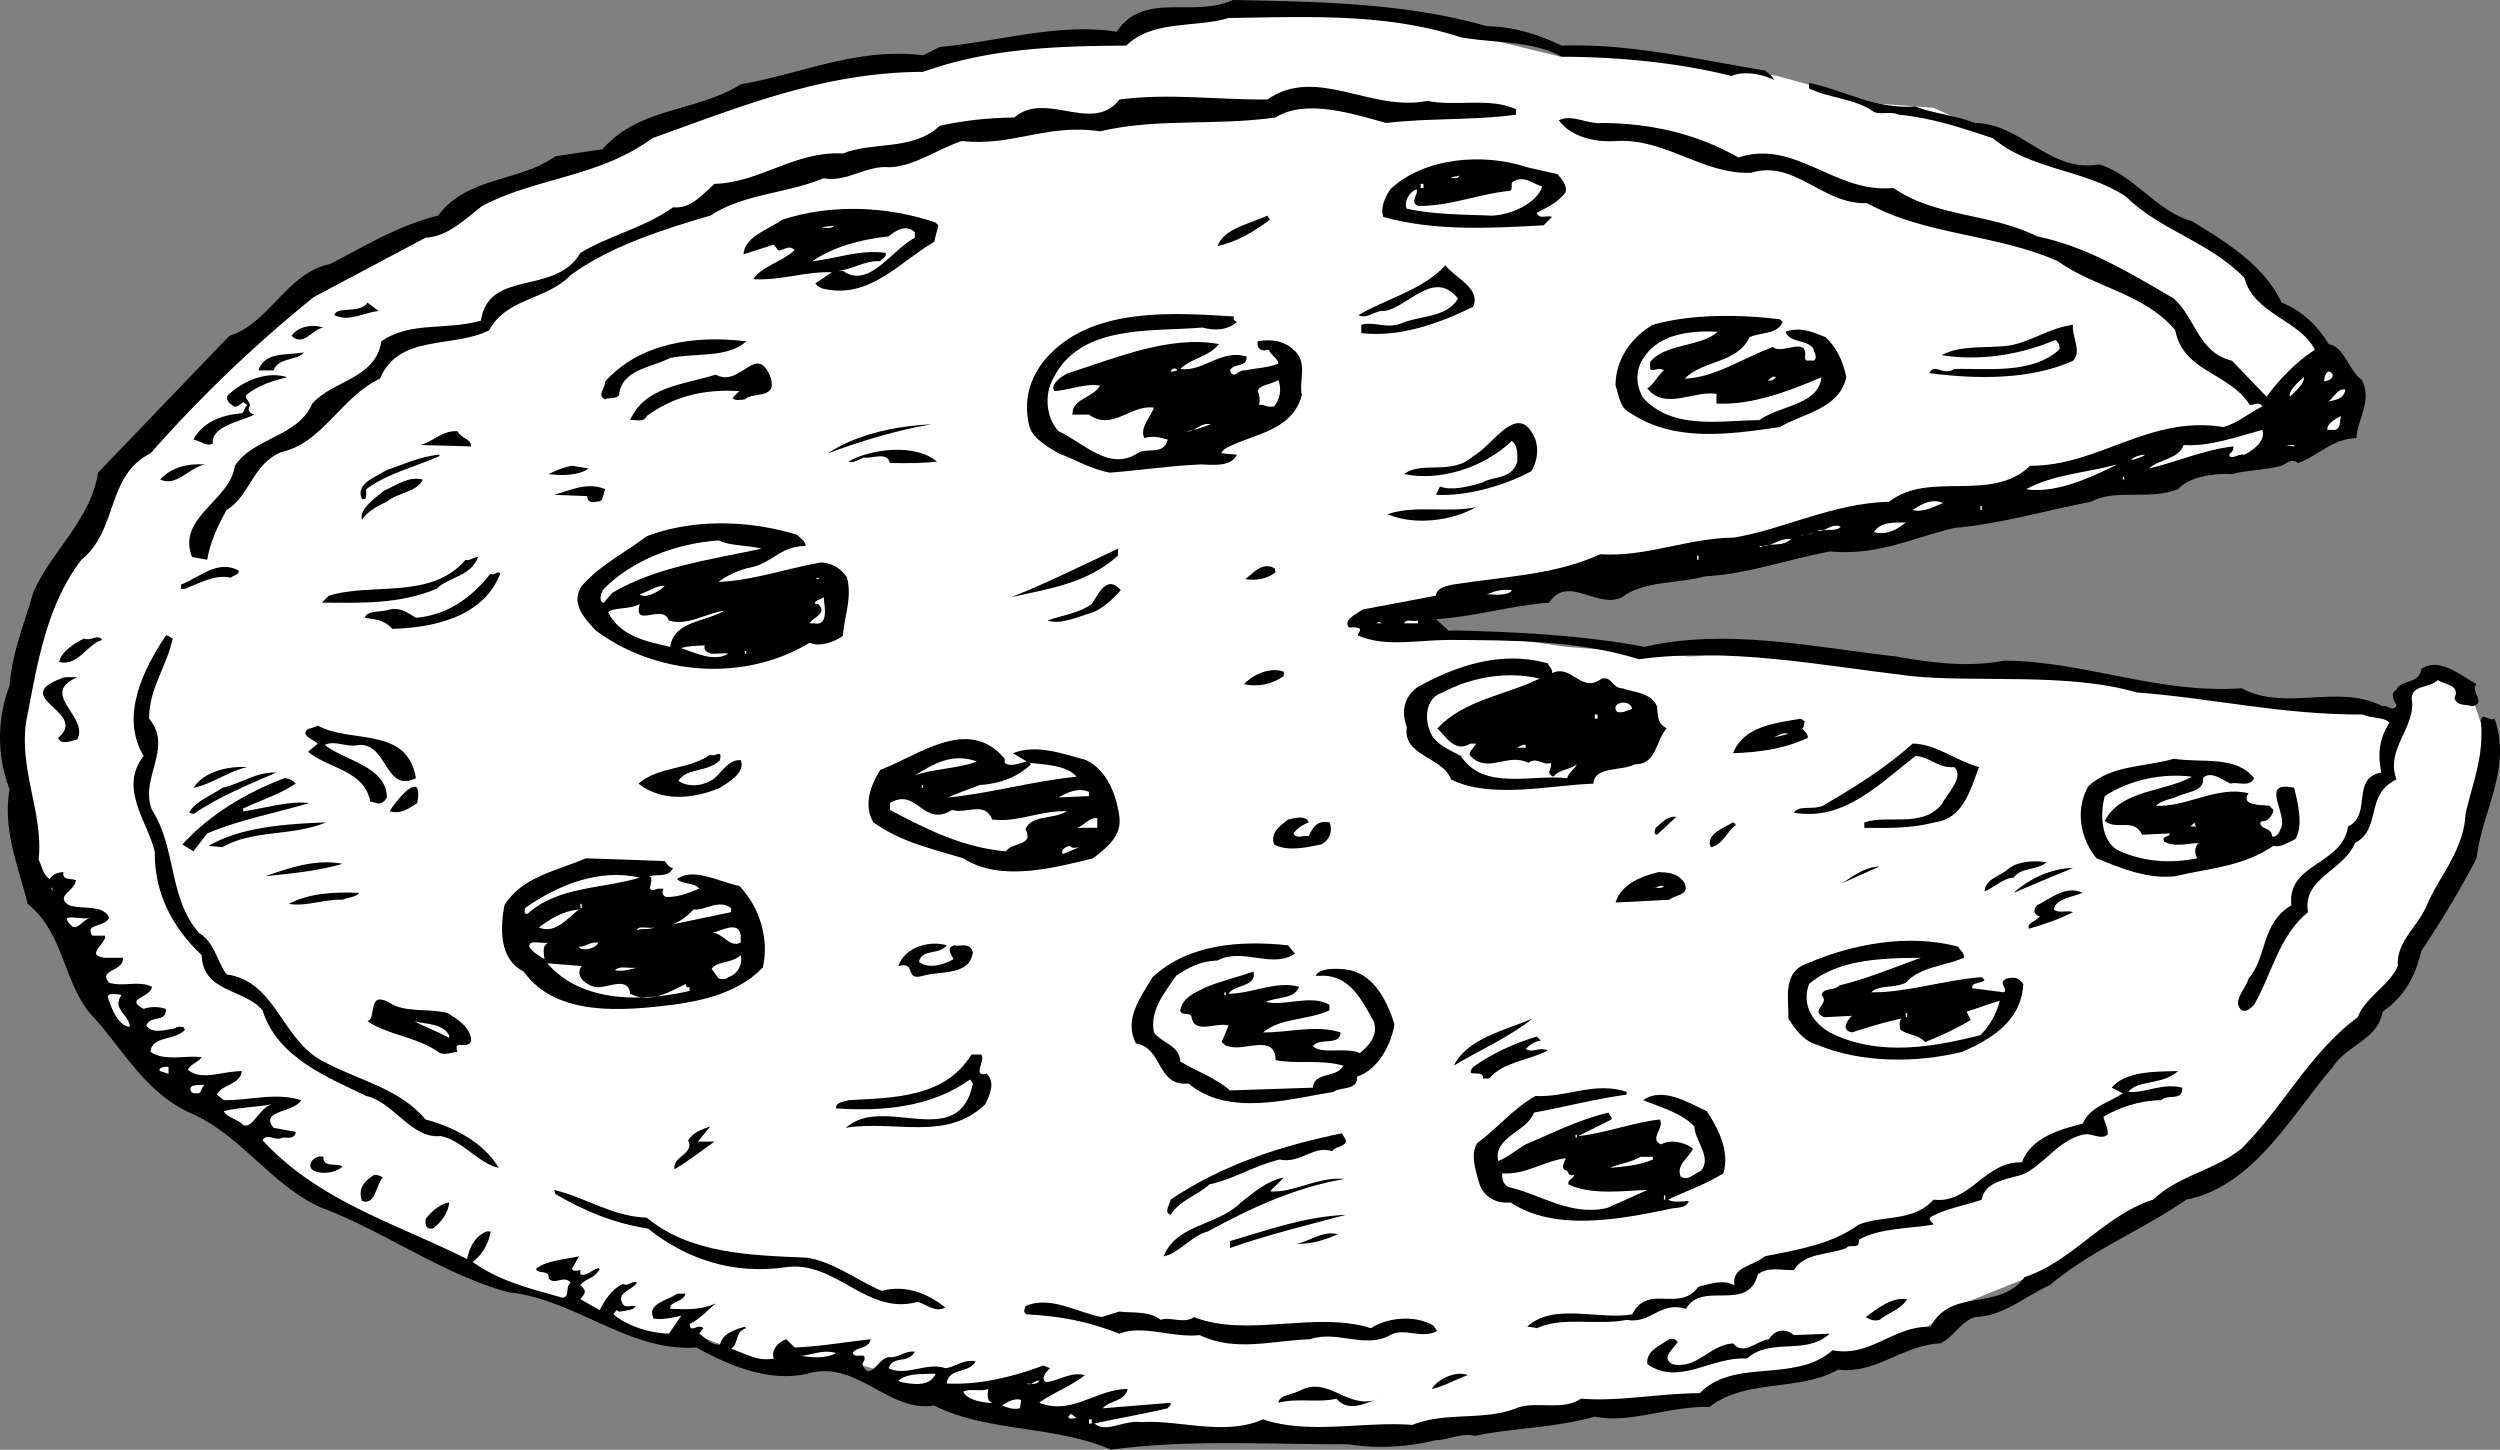 <svg xmlns="http://www.w3.org/2000/svg" width="180.888" height="104.898"><rect width="100%" height="100%" fill="#808080" stroke="none"/><path fill="#fff" d="m170.292 27.5-3.7-4.398-2-1.301s-5.991-5.676-9-7.301c-2.991-1.707-8.3-3.398-8.3-3.398L139.894 7.8l-4-.301-7.301-2-9.7-1.7-6 .302-12.3-3L89.893.8l-6.601.3-2 1.7s-6.691-.008-9 .3c-2.355.356-6.7 1.399-6.7 1.399S54.27 6.457 50.895 7.8c-3.293 1.325-7.602 3.7-7.602 3.7s-7.355 2.293-11.398 4.3c-3.957 1.993-10.293 4.993-14.301 8.7-3.992 3.625-8.656 7.957-9.7 10-.956 1.957-3.601 7-3.601 7s-4.023 5.957-3 13.602c.977 7.691 2.602 11 2.602 11l5 8.398 6 5.3 4.699 4.302 8.699 5 10.3 4.398 8.302 3 4 .3 4.398 1.7h6l19.3 5.3 10.302-.3 10.398.3 15.3-2 6.302-.3 3.699-2 4-.7 7.699-2 3.3-2.3 6.7-2.7 13.3-8 6.7-7.3 5.3-5.7 2.7-5.3s4.645-7.707 3.602-11.7c-.957-4.007-2.293-6.343-4.301-5-1.992 1.325-2.7 3-2.7 3l-11.601-1.3-15.7-2-15-1.398-8.3.398-9-.7-11.7-1.698 5.302-2.602 60.699-11.7 2.699-3.3"/><path d="M107.593 1.898c1.976.028 3.777.625 5.402 1.403 4.875-.176 9.973 1.023 14.7 1.8.273.223.472.325.699.7-.926-.477-2.325-.676-3.102-.301-3.922-.977-8.125-1.375-12.297-1.398-2.125-1.176-4.926-.977-7.3-1.403-5.426-1.773-11.126-1.472-16.801-1.398-2.325.722-5.524.125-7.399 2-5.226.023-10.027.222-14.703 1.898-7.223.028-13.223 2.528-19.598 4.801-3.824 2.824-8.324 2.824-12.3 4.898-1.325 1.028-2.524 2.227-4.102 2.301L22.694 21.5a96.622 96.622 0 0 0-11.8 11.3c-3.227 1.626-2.325 5.524-5 7.7-2.625 3.426-3.227 7.824-4 11.7-.524 3.527 1.273 6.726.898 10 .277.527.277 1.027.8 1.402.177-.278.477-.477 1-.5-.124.625.575.421.903.597-.125.824-1.527 1.125-.5 1.801.973.324 2.473-.074 2.899.898-.325.727-1.825.426-1.2 1.301h.899c.176.528-1.524 1.426 0 1.602h1.3c.075 1.023-1.824.824-1 1.8.977.325 2.176-.175 3.102.297-.125.829-2.027.829-.601 1.602.476-.176 1.074-.176 1.601 0 .074 1.023-1.125.426-1.402 1.2.375.624 1.375.323 2.101.198.075-.171.375-.074.598-.097-.023.125.102.199.102.199-.727.824-2.426.426-2.5 1.602.976.722 2.675.222 3.699.398-.324.426-.723.426-1 .898.976.829 2.375.125 3.902.102-.125 1.023-1.426.926-1.8 1.7l.5.402c1.874.023 3.773-.579 5.597 0-.523.921-3.023.722-2 2l1.602.296c-.024.528-.625.426-.899.403-.625.324-1.125-.375-1.5.199 4.074 4.426 9.672 6.023 14.797 8.602.176-.778.477-1.579 1.402-2h.301c-.125.921-.726 1.824-1.3 2.199 1.972 1.426 4.175 1.926 6.5 2.597.574-.074.175-.773.597-1.097-.523-.574-1.125.222-1.598-.301.075-.676-.824-.273-.902-.7.676-.573 2.078-.675 3.102-.902l-.5.903c.074.222.375.125.601.097v.301c.473.227 1.074-.574 1.399-.398-.325.722-1.125.722-1.399 1.199.473.426.375.523 0 1l1.399.8c.273-.573.875-1.573 1.699-1.902.375.227.574-.273 1-.097-.324.523-1.426.722-1.098 1.398.172.528.574.227 1 .301-.125.324-.828.324-1.101.398-.125.028-.227-.074-.301-.097l-.2.3c.977.825 2.477 1.325 4 1.399.274-.375.676-.977.899-1.3-.523.124-1.422.323-2 .198-.523-1.074.977-1.273 1.703-1.796h.598c-.125.625-1.125.523-1.098 1.097 1.074.028 2.172.125 3.297-.398-.625.523-1.125 1.125-1.898 1.5.074.722.574-.074 1 .3l-.301.399c.476.324.875.824 1.5.8.176-.777.976-1.073 1.8-1.3l.102.102c-.828.222-.527 1.125-1.101 1.5.976.324 1.875.921 3.101.699-.226-.574.274-1.176.899-1.403l.601.602c1.774-.074 3.574-.375 5.5-.602-.125.727-1.027.528-1.3 1 .175.329.472.125.8.204.172.222-.027.421-.101.597.574 1.426 1.175-.574 2-.5.675.028 1.074-.472 1.8-.398-.527.926-1.527.222-1.902 1.199 1.277.625 2.777-.477 4.102 0 .675-.074 1.375-.676 2.199-.5-.524.926-1.926.426-2.098 1.602 2.375.125 4.774-.477 7-1.301.074.023.274.125.5.199-.328.227-.726.824-.3 1 .874-.074 1.773-.773 2.8-.5-1.027.824-2.426 1.324-3.3 2 2.374.926 4.074-.977 6.398-1-.223.926-1.324.824-1.801 1.398l4.902-.398c.075.227-.226.324-.199.398-1.828.426-3.625.727-5.3 1.102.874.727 2.074-.273 3.398-.102 2.777-.171 5.976 1.028 8.8-.199 3.274 1.125 7.376.125 10.801.403 2.375-.977 5.176-.278 7.5-1.204 1.375-.574 3.375.227 4.7-.699 2.773.227 5.574-.375 8.601-.398 2.473-2.574 6.875-.676 9.598-3.102 2.777.528 4.375-1.773 7.101-1.699 1.473-2.875 4.973-1.074 6.801-3.602 3.375-1.074 5.774-4.472 9.297-5.597 1.875-1.778 4.375-2.074 6.402-3.7 3.075-3.078 4.875-6.874 8.399-9.5.574-1.476 2.277-2.277 2.902-3.703-.125-1.773 1.473-2.875 2.098-4.398.875-2.074 2.676-3.977 2.8-6.602.477-2.171 1.376-4.171 1.102-6.796.172-.579.574.125 1-.102 1.274 3.625-.926 6.727-1.3 10.102a70.664 70.664 0 0 1-4 6.699c-.426 1.824-1.227 3.324-2.801 4.398-.325 2.028-2.625 2.426-3.602 4-3.023 3.528-5.723 8.625-10.598 9.602-3.226 2.222-6.824 3.625-9.902 6.199-1.824.824-3.324 2.227-5.398 2.3-1.024.325-1.625 1.524-2.5 1.9-2.727.124-4.625 2.226-7.399 1.902-2.926 1.625-6.625.625-9.3 2.699-2.926-.074-5.727 1.222-8.301.699-2.926.824-6.024.824-8.7 1.398-.824-.273-2.027.329-2.8.301-2.024.528-4.426.625-6.301.301-5.723.023-11.723-.375-17.2.398-4.023-1.773-9.023-1.273-12.8-3.199-3.324.528-5.625-3.375-9.2-2.3-2.726.624-5.624-.575-8-1.899-4.925.324-8.726-3.477-13.601-4-4.723-1.273-8.922-4.375-13.5-6.102-3.625-1.574-5.922-5.375-9.598-6.898-3.324-1.574-4.824-4.676-7.199-7.2-1.926-2.374-1.926-5.874-4.5-7.902-.625-2.671-1.828-5.273-1.3-8.296-.926-2.375-.926-5.079 0-7.5.175-2.375 1.074-4.477 1.699-6.704 1.273-2.972 4.175-5.273 4.699-8.699l9.5-9.898c2.875-.875 4.176-4.574 7.3-5.2 2.477-1.277 4.876-2.777 7.801-3.5 2.176-2.874 5.774-2.374 8.5-4.3l3.399-.5c2.676-3.074 6.777-2.676 10-4.7C58.069 5.325 61.968 3.427 66.792 4l1.203-.602c4.172-.375 8.672-1.773 12.797-1.097C82.769-.676 86.37 1.324 89.194 0c6.375.125 12.575.227 18.399 1.898"/><path d="M138.593 7.7c1.277.527 2.875.624 4.3 1.198 3.376.028 5.376 3.625 9 3 2.477.727 4.176 3.426 6.7 4.102 2.476 1.523 5.176 3.125 6.5 5.898 1.375.528 2.574 1.625 3.402 3 1.172.227 1.375 1.829 2.399 2.602.773 1.523-.325 2.824-.399 4.2-1.726.027-2.828 1.323-4.203 1.8-.523-.375-.824.023-1.2.2-1.222.323-2.624.323-3.597.6-1.426-.073-3.125.223-3.902 1.098-2.125.829-4.426-.074-6.301.903-3.223.625-6.625 1.625-9.898 1.898-3.024.727-5.524 2.028-9 1.7-3.227.624-5.926 1.624-9 1.8-1.926.528-4.524.324-6 1.5-1.825.926-3.926-1.676-5.301.403-2.824.222-5.426 1.023-8.2 1.199l.899.8c4.977.126 9.477.325 14.203 1.2 5.973-1.375 12.172.023 18.2.699 2.374.426 5.175.824 7.8.3 5.774.024 11.172 2.427 17.2 2 3.175 1.723 6.972-.374 10.199 1.302.375-.176.675.523 1-.102-.125-.273-.524-.773 0-1.102.375-.773 1.675-.375 1.8-1.5 1.274-.875 2.774.426 4 1.102-.527.523.774 1.324-.3 1.602-.524-.176-1.125.023-1.301-.602.476-.977-.824-.977-1.2-1.3-.624.624-1.824.323-1.898 1.3.375 2.125-1.926 3.625-1.101 5.898-2.325 1.125-1.024 3.528-3 4.602-.825 2.023-3.825 2.523-3.399 5-2.125 1.727-2.625 4.523-3.902 6.7-.324.323-.524.527-.899.402-.726-.676.274-1.477.5-2.301 1.375-1.574.875-3.977 3.098-5.301-.324-3.074 3.676-2.875 4.102-5.7 1.773-.874.175-3.476 2.398-3.902-.223-1.171-.223-2.375.602-3.597-.426-.477-1.325-.278-1.899-.602-5.926.028-10.828-1.176-16.402-1.597-5.024-1.477-11.723-.676-16.5-1.204-6.426-.773-13.024-2.074-19.5-1.199-4.426-1.375-9.223-1.375-13.801-1.398-2.324.023-4.523.523-6.5-.301-.125-.176.176-.273.102-.5-.227-.176-.625-.074-.801-.102-.426-.574.574-.972 1-1.296l5.3-1c.075-.579.676-.676 1.2-.801 3.574-.574 7.375-.676 10.699-2.2 3.375.223 6.277-1.175 9.703-1.203 3.774-.671 7.074-2.472 11.2-2.597 2.874-2.278 7.374.125 10.199-2.602 4.976.028 8.574-3.676 14-2.8.976-.274 1.773-.973 2.8-1.5-.226-.376-.625-.075-.902-.098-1.523-2.375-4.824-2.375-5.398-5.403-2.227-2.671-5.825-3.074-8.5-5-4.426-1.972-9.625-1.875-13.801-4.199-3.223.125-5.223-3.176-8.399-2.199-3.527.125-6.125-2.477-9.699-2.3-1.527.124-3.328-.274-4.203-1.5.977-.473 2.078.323 3.203.198 3.574.028 6.875.829 9.797 2.5 4.078-1.375 6.977 2.625 11.203 2.204 3.074 2.125 7.074 1.824 10.399 3.5 3.574.722 6.675 2.625 9.898 4.5 1.578 1.421 1.777 3.921 4.203 4.5l2.5 2.597c.875-1.176 2.074-2.472 3.5-3.398-1.125-2.176-4.426-2.574-5.101-5.2-2.625-2.675-6.024-3.374-8.602-5.902-3.023-1.972-6.824-1.875-9.598-4.199-2.324-.773-4.425-1.477-6.8-1.7-.625-.277-1.227.024-1.801-.198-1.324-.977-3.223-.977-4.7-1.704V6c2.575.523 4.774 1.926 7.7 1.7m-35.301-.4c1.977.427 4.477-.277 6.402.598v.403c-3.226.426-6.226.222-9.402.597-2.422-.671-5.824-1.773-8-.398-4.422.625-8.523.023-12.7 1-3.925-.574-6.323 1.125-10 .7-1.823.624-3.425 1.823-5.198 1.902-1.727-.176-3.125 1.125-4.801.796-2.723 1.125-5.824 1.125-8.2 2.704-3.523 1.023-7.226 2.222-10.101 4.296-1.723 1.829-4.625 1.625-5.898 4-2.625 1.329-6.524.227-7.899 3.5-2.828 1.329-4.125 4.625-7.101 5.301-2.125.824-2.325 3.227-4 4.2-.625 1.124-1.227 2.425-1.399 3.601l-1.101-.2c-1.125-2.874 2.773-4.073 3.101-6.6 1.375-2.075 4.574-2.075 5.598-4.5 1.476-1.677 4.574-1.774 5-4.5 2.074-1.473 4.676-.774 7.199-1.5.578-3.774 5.375-1.774 7.203-4.9 2.074-1.277 4.574-1.777 6.7-3.3 1.273.125 2.074-.875 3-1.7 3.273-.073 5.773-2.374 9.3-2.198 2.172-.875 5.074-.176 7-2 1.672-.375 3.473-.579 5.399-.602 2.273-1.977 5.675 1.227 7.601-1.3 3.574-.473 7.074.027 10.7 0 3.574-2.473 7.472.925 11.597.1"/><path d="M112.694 12.602c.375.421.676.824.598 1.296-.625.829-1.422 1.125-2.098 1.5.176.528.774.125 1.098.301l-.598.602c-3.925.222-7.925.426-11.601-.602-.223-.574.074-1.375.5-2 2.375-2.273 6.676-2.676 9.902-1.597l2.2.5"/><path fill="#fff" d="M105.593 12.7c-.125.323-.426.124-.598.198.074-.171.375-.074.598-.199m6 .801c-.426 1.227-2.223 2.023-3.598 2.102-2.125-.079-4.328-.079-6.203-.5-.223-.375.078-1.176.703-1.403.172.324-.527.926.098 1.2 2.375.027 4.375-.876 6.699-1.098.277-.375-.223-.574.5-.801.676-.176 1.176.324 1.8.5m-8.8.102h.203V13.3h-.203v.3"/><path d="m67.894 16.3-.301 1.2c-2.426 1.426-4.426 3.824-7.399 3.5-.425-.074-.925-.074-1.199-.5l1.2-.8c-1.926-.075-3.727.624-5.7.5.672-.973 1.973-1.177 3-2.098-.426-.477-.926.125-1.203 0l-.297-.403-2.203.7c.078-1.274 1.777-1.774 2.8-2.5 3.575-1.172 7.677-.973 11.102.203l.2.199m24-.403c-1.125.829-2.426 1.625-3.801 1.903.476-1.278 2.277-1.574 3.601-2.2l.2.297"/><path fill="#fff" d="M60.394 16.3c-.325.325-.625.126-.899.2.172-.176.574-.074.899-.2m5.8.5v.4c-1.726.925-3.324 3.726-5.199 2.402h-.402c1.074-.079 1.976-.778 3.101-.704.075-.171.473-.273.399-.597-1.824-.278-3.625.426-5.301.597 1.375-.972 3.375-1.574 5.5-1.796.578-.477 1.277-.875 1.902-.301"/><path d="M106.593 22.2c-2.524 1.226-5.324 2.226-8.098 1.902V23.5c.973-.273 1.774.324 2.899-.102 1.273-.574 3.273-.375 4.101-1.796-1.726-2.176-3.625.625-5.3.898-.727-.074-1.227.625-1.903.3 1.977-1.175 4.578-1.777 6.3-3.6.677.925 2.575 1.624 2 3m-79.198.3c-1.125.125-2.125.824-3.2.3.176-.675 1.875-.073 2.399-.902l.8.602m61.899.398c-.125.227.078.329.203.403-.726.625-1.625.625-2.5.398-3.726.324-8.828-.273-10.8 3.7-.626 1.124-.528 2.828.398 3.8 1.777.824 3.676 2.926 5.699 1.602.676-.477 1.875.222 2.203-1-.625-.176-1.125-.278-1.703-.102-.324-.773.375-1.375.703-2.199-1.625-.273-3.027 1.727-4.703.5h-1.2c-.023-1.176 1.477-1.176 2-2.102-1.124-.171-2.222.329-3.3.403-.324-.477.477-1.074 1-1.301 3.375-1.074 7.375-2.773 10.902-2.102-.726.926-2.027 1.028-2.8 1.801 1.675.227 2.976-1.472 4.8-.898.075.824-.925.426-1.199 1 .274.722.574-.074 1.098 0 .777-.176 1.676-.176 2.402-.5-.027-.375-.527-.574-.703-1-.422.125-.723.023-.797-.301v-.3c.875-.177 1.875-.075 2.598.6 1.074.927.375 2.126.601 3.302-.726 2.722-3.824 2.824-5.601 3.898-.125.125-.223.227-.2.3l1.102.098c-.426.926-1.828.727-2.601.704-2.524.125-4.325.421-6.602.597-1.422-.273-2.523-.972-3.7-1.398-.823-.477-1.823-1.074-2.097-1.903-.527-1.972.074-3.875 1.5-5.296 3.274-3.375 8.973-2.977 13.297-2.704m39.703.402c-.426.927-1.625.723-2.402 1.098-.926 1.926-3.324 1.625-4.7 3 2.176-.074 4.176-1.472 6.399-2.296.578.625 2.578-.875 2.3.796.075.329.278.125.602.204.375-.176.075-.579 0-.903-.527-.676-1.726-.375-2-1.199 1.075-.375 1.973.023 2.899.398.875.829 1.277 1.829 1.5 2.903-.524 2.324-3.223 2.625-4.801 3.597-3.625.528-7.625 1.125-10.797-1-.828-.375-.828-1.273-1.101-2-.024-1.773 1.074-3.472 2.699-4.398 2.676-.773 6.176-.773 9.199-.398l.203.199M23.394 23.7c-.825.124-1.426 1.425-2.301.6.476-.675 1.476-.874 2.3-.6m126.602-.2c-.125.824.672 1.926 0 2.602-3.125 1.421-7.125 1.324-10.402.898.375-.773.976.227 1.8-.3 2.274-.075 5.575.425 7.602-1.4.074-.175-.027-.573-.3-.698-2.626 1.125-5.626 1.523-8.2 1.097 1.375-.773 3.274-.472 4.899-.699 1.574-.273 2.875-1.273 4.601-1.5"/><path fill="#fff" d="M124.292 24c-1.223 1.125-3.824.824-4.898 2.2v.5c.175.226.675-.177 1 .1-.524.427-.727 1.024-1.2 1.302 1.274 1.625 3.375.125 5 .398v.7c2.575.124 5.176-.876 7.598-1.9-.223 2.024-3.023 2.024-4.5 3.098-2.922.028-6.223.727-8.398-1.597-.524-.875-.625-2.074.101-3 1.172-1.778 3.672-1.875 5.297-1.801"/><path d="M53.995 24.7c-1.328 1.226-3.726.823-5.5 1.198-1.426.727-3.527.829-3.703 2.704-.324.324-.824.125-1 .296-.625-.273-.023-.773 0-1.296 2.477-2.778 6.477-3.375 10.203-2.903m-32 .801c-.527.625-1.828.324-2.203 1.3h-1.098c.473-1.374 1.973-1.073 3.301-1.3m33.797 1.898c.375 1.528-1.324.926-1.898 1.5-.325.028-.727.125-.899-.097l.5-.5c-2.625-.176-4.828.426-6.703 1.8-.223.524-.824.223-1.2.297 1.075-2.472 3.977-2.574 6.2-3.296 1.777 1.023 2.977-2.477 4 .296"/><path fill="#fff" d="m85.194 26.8-.402.098c-.223.028.176-.472.402-.097m83.598.301c-.023.421-.422.421-.598.5-.125-.079.176-1.176.598-.5"/><path d="M20.792 27.3c-1.023.223-2.223.626-3 1.302-.023.324.477.625.203.898-.027.324.172.426.399.5-1.024.523-3.125.824-3 2.102-.524.222-.825-.176-1.399-.301.672-1.278 2.074-1.778 3.5-1.903.172-.074.172-.375.399-.597l-.301-.2c-.223.126-.524.524-.801.2-.324-.176-.523-.574-.2-.801 1.075-.977 2.778-1.676 4.2-1.2"/><path fill="#fff" d="M128.495 27.3c-.125.126-.328.325-.601.2.175.023.273-.375.601-.2m37.199 1.4c-.125-.376.473-.973 1-1.4.075.427-.625 1.024-1 1.4m-73.199-1.2a1.933 1.933 0 0 1-.3 1.898c-.528.125-.727-.171-1.102-.097.074-.278.074-.676-.098-1 .172-.477.973-.477 1.5-.801m77.199.7c-.125.823-1.027.726-1.3.902.375-.176.773-1.079 1.3-.903m-.3 1.903c-.125.421-.024.824-.399 1h-.601c-.024-.477.574-.778 1-1"/><path d="M67.394 30.7c-2.524.425-5.125 1.226-7.5 2.1 2.074-1.374 4.875-1.976 7.5-2.1m43.699 1.1c.277.825.074 1.723-.301 2.302-2.125 1.125-4.824 1.824-6.898 1.699l.3-.602c.774.324 2.075.028 3.098-.3.777-.473 2.078-.172 2.5-1.5-.023-.473.078-1.075-.398-1.5-2.125 2.027-5.325 2.925-7.801 2.402 1.277-.977 3.476.125 5-1.301 1.375-.676 3.277-4.176 4.5-1.2"/><path fill="#fff" d="M87.593 30.7c-.625.226-1.125.425-1.7.5.477.124.977-.677 1.7-.5m76.101.402c.274.824-.726 1.523-1.3 1.796-.524-.074-.727.329-1.102.102-.023-.273.375-.273.3-.7-2.023.223-4.124 1.126-6.097 1.598.672-.671 2.172-.671 2.5-1.699 1.875.125 3.774-.574 5.7-1.097"/><path d="m34.093 32.3-3.7-.1c.876-.177 1.575-1.075 2.7-1 .277.527.976.527 1 1.1"/><path fill="#fff" d="m165.995 32.3-.601-.1h.601zm0 0"/><path d="M67.792 33.398c-1.023.125-2.223.125-3.398.102-.227-.875-1.325-.273-1.899-.398-.426.222-.828.421-1.101.296 1.476-.875 4.773-1.375 6.398 0"/><path fill="#fff" d="M155.194 32.898c-.027.125-.726.329-1 .403.176-.278.676-.375 1-.403"/><path d="M31.792 33c-1.824.824-3.723 1.227-5.297 2.398-.027.329.074.625-.101.704h-.2c-.527-1.079.973-1.579 1.801-2.102 1.172-.375 2.375-.977 3.797-1.102V33m-17 .602c-1.223.324-2.023 1.625-3.2 1.097.778-.875 1.977-1.176 3.2-1.097"/><path fill="#fff" d="M153.194 33.602c-2.027 1.023-4.527 2.125-6.601 1.796 1.976-1.074 4.277-1.171 6.601-1.796"/><path d="M42.593 33.898c-.723.528-2.024.528-2.899.403.375-.176.973-.477 1.7-.602l1.199.2m-12 .801c-.426.925-1.824.925-2.598 1.6-.726.325-1.426.723-1.8 1.302-.227-.778.972-1.579 1.597-2.102.875-.375 1.777-1.074 2.8-.8"/><path fill="#fff" d="M153.593 34.7h.101v-.2h-.101v.2"/><path d="M43.792 35.398c-.223.426-.023.926-.7.903-.323.125-.624-.074-.597-.403l-2.402-.097c1.074-.278 2.375-.977 3.699-.403"/><path fill="#fff" d="M140.593 36.398c-.625.227-1.426.727-2.2.5.575-.375 1.376-.875 2.2-.5"/><path d="M106.792 36.7c-1.824 1.027-4.523 1.323-6.398.5 2.074-.677 4.273-.075 6.398-.5"/><path fill="#fff" d="M143.292 36.898h.102v-.296h-.102v.296"/><path d="M57.694 38.7c.274.323.575.425.598.8-1.922.023-2.422 1.324-4.2 1.602-.823.222-1.624.625-2.097 1 2.375-.079 4.973-.977 7.399-1.403a2.316 2.316 0 0 1 1.898 1.102c.375 1.523-.223 2.824-.297 4.199-.726.523-1.828.824-2.402.5-4.824 2.926-11.223 2.324-15.5-.898-.824-.875-1.824-1.977-1-3.204 1.277-1.472 3.074-2.375 4.699-3.597 3.375-1.278 7.375-1.176 10.902-.102"/><path fill="#fff" d="M137.894 37.8c-.727.626-1.524.927-2.301.7.476-.773 1.476-.676 2.3-.7m-4.699.302c-.324.421-1.226.125-1.699.296.574.125.973-.574 1.7-.296m-2.001.398c-.226.324-.726.023-.902.3.078-.277.578.024.902-.3m-1.601.5c-.625.625-1.625.227-2.2.602l-.101-.102c.875.125 1.375-.574 2.3-.5m-74.499.7c-3.824.823-7.625 1.323-10.801 3.198l-.598.704c-.324.023-.324-.579 0-1 2.075-2.079 5.176-3.278 8.301-3.5.875.421 2.074.324 3.098.597"/><path d="M80.894 40.2c-2.227 2.027-5.125 2.425-7.7 3 2.473-.973 5.075-2.274 7.7-3.5v.5m-46.301.1c-.524 1.427-2.125 1.427-3 2.302-2.723 1.125-5.426 1.023-8.301 1l.5-.5c3.176-.977 7.375.324 9.902-2.602.274.125.473-.176.899-.2"/><path fill="#fff" d="M122.792 40.5h.102v-.3h-.102v.3"/><path d="M17.292 41.3c-.023.325-.422.325-.598.5-1.125-.277-2.324.427-3.3.802h-.301V42.3c1.277-.477 2.676-1.875 4.199-1m75 .098c-.625.528-1.523.625-2.2.5.575-.375 1.177-1.273 2.102-.796.075.023.075.222.098.296m-56.098.102c-1.226 3.227-5.027 3.926-7.8 4-.625-.676-1.227-.676-2-.8.175-.575 1.175-.376 1.8-.598.774-.176 1.274.222 1.899.597 2.176-.176 3.976-1.375 5.402-3.199.274.227.473-.273.7 0"/><path fill="#fff" d="m58.995 41.898.2-.097.097.097zm-10.902.5c-.524.528-1.524.926-1.801.602.578-.176 1.277-.676 1.8-.602"/><path d="M81.093 42.7c-.524.624-1.324 1.323-2 1.6-1.125.325-2.324.927-3.301.598.977-.375 2.176-.472 3.203-1.199.473-.676 1.074-2.176 2.098-1"/><path fill="#fff" d="M109.394 42.7c-.227.425-1.227.323-1.801.3.676-.273 1.074-.375 1.8-.3m-49.8.5c.074.726.375 2.124-.7 1.902h-.3c.074-.375 1.375-.676.601-1.403h-.199c-.125-.273.375-.273.598-.5m-11.199 1.699c1.375.426 2.773-.574 4-.699-1.426.824-3.625.727-3.899 2.602-1.726-.375-3.625-.778-4.5-2.5.375-.375 1.574-.176 2.297-.602-.523 1.824 1.676-.074 2.102 1.2m54.199.203h-1c.176-.375.574-.079 1-.204v.204m-3 0 .199-.102.203.102zm0 0"/><path d="M12.495 46.2c-.426 2.027-1.726 3.624-1.703 5.8 1.777 2.125-.723 4.324.203 6.602 1.774 2.722 1.172 6.324 3.399 8.898 1.175.727 1.273 2.023 2 3 3.675.523 3.976 4.926 7.199 6.398 2.476 1.329 5.277 1.829 7.199 4.102 1.977.523 4.176 1.625 5.3 3.5-1.425-.273-2.624-1.977-4.198-2.3-2.125.226-3.426-2.473-5.399-2.9-2.828-1.374-6.426-2.777-7.5-6.198-1.328-1.579-4.328-1.278-4.402-4-2.125-1.977-3.426-4.477-3.399-7.5-.527-2.176-2.625-4.579-.8-6.903-1.727-2.875-.024-6.273 1.601-8.699.172-.074.274.125.5.2m-5.101.1c-1.125.325-1.727 1.927-3.102 1.598.078-.671 1.078-1.375 1.8-1.699.477.227.977-.375 1.302.102"/><path fill="#fff" d="M50.995 46.7c-.125.323.172.527.5.6.375.024.875-.073 1.2 0-1.028.626-2.426-.073-3.403-.402.477-.171 1.078-.171 1.703-.199m2.899.601h.101v-.198h-.101v.199"/><path d="M112.292 48.7c1.477-.677 2.078 1.527 3.602.402.773-.176.773.722 1.5.699.773.324 1.976.222 2.5 1.3.074.626-.024 1.223.699 1.598-.824.926-.723 2.625-2.301 2.602-1.023.523-2.922.125-3 1.398-3.223.125-7.422 1.125-10.297-.3-.625-1.672-3.527-1.672-3.203-3.797-.422-1.079-.223-2.176.8-2.903 2.677-1.472 5.977-2.676 9.403-1.699.074.227.375.426.297.7m-19.398.198c-.825.625-1.926.829-2.899.602.672-.676 1.875-1.273 2.899-.898v.296"/><path fill="#fff" d="M111.394 49.102c-2.524 1.222-5.426 1.523-7.399 3.597.574.528 1.274 1.824 2.399 1.102h.398c-.125.324-.625.625-.398.898 1.273 1.324 2.675-.273 4.199.5.574-.472 1.074.227 1.601 0 .176.426-.425.727.2 1 .476-.574 1.175-.472 1.699-.898-.125.324-.625.625-.7 1-2.726-.278-6.023.926-7.699-1.602-.824-.472-2.027-.875-2.3-2-.325-.972-.125-2.273 1-2.597 1.976-1.079 4.675-1.579 7-1"/><path d="M5.593 49c-2.824 1.227.875 2.824 0 4.5-.524.125-1.125.426-1.399-.102 2.274-1.875-3.527-2.875.2-4.296.273-.176.875-.079 1.199-.102"/><path fill="#fff" d="M118.093 51.3c-.426.126-.723.325-1.098.2-.527-.676.973-.977 1.098-.2m-2.699.7h.199v-.3h-.2v.3"/><path d="M130.593 52.2c-.125.226-.024.425-.2.5.176.226.477.425.399.698-1.824.829-3.523 1.028-5.398 1.102.773-1.977 3.074-2.176 4.898-2.5l.3.2M30.093 56.3c-2.223 1.126-2.024-2.476-4.098-2.402-.926.227-1.726-.375-2.5 0 1.375 1.125 4.473 1.528 4.5 3.801-.426.727-.828.324-1.203.301-.422-2.273-3.023-2.375-4.5-3.602l.703-.597c-.328-.278-.726-.375-.902-.7-.024-.476.574-.374.902-.601 2.375 1.324 6.473.023 7.098 3.8"/><path fill="#fff" d="m129.394 53.102-1.2.296c.375-.074.774-.472 1.2-.296"/><path d="M72.694 54.898v.301c.473.324.973.028 1.598-.097l-1-.602c1.676-.676 3.578.023 5.3.5 1.477.727 2.177 2.426 2.403 4.102.172 1.421-.926 2.222-1.902 3-2.926.722-6.723 1.722-9.399 0-2.226-.676-4.527-1.176-6.5-2.602-.726-1.176-.226-2.676.5-3.8 2.676-.973 6.375-3.973 9-.802m70.5.602c-.625 1.625-1.125 3.727-3.199 4-1.625.426-3.226.426-5.101.398V59.5c1.773-.574 4.175.426 5.601-1.3.375-.774 1.672-1.973.899-2.7-1.125.125-1.825-.773-2.801-.8-2.723 2.124-5.223 4.726-8.801 4.1.375-.573 1.375-.175 2.102-.5 2.175-1.277 4.476-2.675 6.5-4.5 1.675.024 3.074 1.223 4.8 1.7"/><path fill="#fff" d="M110.394 54.102h-.7c.176.023.375-.278.7-.204v.204"/><path d="M52.093 55c-.926.926-2.426.523-3 1.5.574.426 1.574.426 2.3 0 .676-.273 1.176-1.574 2.2-1.5.375.926-.926 1.625-1.5 2-1.926.824-4.223 1.023-5.899-.3 1.473-1.274 3.575-.973 5.2-2.098.375.222.875-.477.699.398"/><path fill="#fff" d="M70.694 55.102c-1.425.523-3.226.523-4.5 1 1.274-.778 2.676-1.676 4.5-1"/><path d="M163.093 56.3c-.324.723-1.223.223-1.7.4-.624-.274-1.425-.973-2-.4.176 1.024-1.425 1.024-2 1.4-.523.124-1.124.323-1.398.6 2.172.126 4.473-1.476 6.7-.902-.626.926.972.829 1.5.903.074.023.175.222.3.3-.027.422-.527.922-.8.797-.126.125-.227.125-.102.301.176.324.777.227.8.801.176.125.477-.074.602-.5.672-.977-1.625-3.574 1-3 .274 1.125.672 2.727.098 3.7-.625.323-1.125.624-1.598.5-2.226 1.527-4.726 1.624-7.101 2.198-2.024.227-3.926-.574-5.7-1.296-1.226-1.477-1.527-3.579-.601-5.204 1.676-1.574 4.074-1.375 6.199-2 1.977.329 4.477-.273 5.8 1.403"/><path fill="#fff" d="M77.894 56.2c-3.227.323-6.325 1.226-9.301 1.5.574-.274 1.476-.575 2.3-.9 1.376-.073 2.774-.573 3.7-1.5l-.098-.1c.973.124 2.672.124 3.399 1"/><path d="M17.894 55.5c-1.426.324-2.524 1.227-3.899 1.5.774-1.176 2.473-1.574 3.899-1.5m2.101.398c-2.125.926-4.125 1.727-6 3l-.3-.097c.374-.778 1.472-1.176 2.398-1.801 1.277-.273 2.476-1.176 3.902-1.102"/><path fill="#fff" d="M158.593 56.2c-2.024 1.124-5.125.925-6.301 3.198.875.727 2.078-.273 2.703 1l2-.097c-.027.324-.625.125-.402.597.777.426 1.574.125 2.5.102-.324.227-.324.824-.098 1.102-2.125.421-4.027.222-5.8-.602-1.227-.773-1.227-2.676-.903-3.898 1.777-1.176 4.176-1.676 6.3-1.403"/><path d="M21.394 56.7c-1.227.823-2.625 1.226-3.801 1.8v.2c1.476-.177 3.176-.774 4.8-.598-2.425.722-5.124 1.222-7.398 2.199l-1 1.3-.8-.5c1.972-2.175 4.675-3.777 7.398-4.8.277.023.574.125.8.398m8.801 1.403c-.625.421-1.226.824-2 .597.375-.676 2.473-3.273 2-.597"/><path fill="#fff" d="M66.694 57h.098v-.2h-.098v.2m12.098.3v.302l-2.2.097c.477-.273 1.376-.773 2.2-.398m-9.898 1.301c.976.324 2.375-.676 2.898.699 1.875.222 3.477-.676 5.402-.602-1.027.625-2.527.227-3 1.301.676 1.227-1.027.926-1.402 1.602-3.125-.278-5.723-1.579-8.398-3v-.5c1.976-1.176 2.375 1.824 4.5.5"/><path d="M119.894 60.398c-.325-.074-.125-.273-.102-.5.375-.273.777-.875 1.5-.796l-1.398 1.296"/><path fill="#fff" d="M79.394 59.898h-1.5c.476-.074.875-.773 1.5-.699v.7"/><path d="M94.694 59.5c-.527.227-.824.426-1.101.8.176.427.676.126 1.101.2.274-.574.575-1.176 1.5-1a1.237 1.237 0 0 1-.601 1.602c-1.125.222-2.426.523-3.399 0-.324-.875.473-1.375 1-1.801.375-.074 1.274-.375 1.5.199m-71.101 0c-2.426 1.023-5.324.523-7.5 1.8l-1-.1c2.375-1.376 5.574-1.575 8.5-1.7m102 .2c-.625.425-.926 1.425-1.801 1.6-.422-.874.875-1.374 1.602-1.8a.382.382 0 0 1 .199.2"/><path fill="#fff" d="M158.894 59.8h-.399l.297-.3c-.023.125.078.227.102.3m-80.801 1.5-1.2.5c-.124-.277.075-.476.5-.6.176.226.477.124.7.1"/><path d="M48.093 62.3c.176.223.375.524.601.5-.324.723-1.125.427-1.699.598.473.227-.527 1.329.598.903h.402c-.125.324-.027.523.2.597.874.028 1.574-.273 2.398-.597-.324-.477-1.223-.278-1.598-.7 1.172-.874 3.074.223 4.5.5 1.473 1.524 2.172 3.825 1.7 5.899-1.727 1.824-4.426 2.426-6.5 2.7-3.528.425-8.426.925-10.801-2.4-1.727-.874-1.727-2.976-1.399-4.8 1.274-2.074 3.774-2.477 5.899-3.398l5.699.199m100 .097c-.824.625-1.824.329-2.399 1.102-.726.023-1.425.727-2.101 1 .074-.977 1.176-1.074 1.8-1.7.676-.476 1.876-.573 2.7-.402M24.792 62.5c-1.723.523-3.922.727-5.598.898 1.676-.574 3.575-1.273 5.598-.898m108.5 1.398c.777-.472 1.578-1.171 2.703-1.199l-2.703 1.2m16.703-1.099c-1.527.626-2.926 1.223-4.3 1.802 1.074-.977 2.675-1.778 4.3-1.801m-28.101 1.097c.375.926-.727.829-1.102 1.204l-3.898.199c.375-1.278 1.773-1.875 3.101-2.2.672.024 1.375.024 1.899.797"/><path fill="#fff" d="M46.292 63.5c-2.723.824-5.922.625-8.098 2.602-.324.125-.226-.278-.199-.403 2.375-1.676 5.375-2.875 8.297-2.199m74.102.602c-.125.222-.524.125-.801.097.277.125.375-.176.8-.097M3.792 64.5l-.098-.3.098.1zm0 0"/><path d="M150.694 64.602c-.824.324-1.925.421-2.101 1.199.375.324.976.023 1.402.199-1.027.523-2.226.926-3.203 1.2-.125-.473.477-.473.8-.9-.425-.073-.523-.476-.198-.8.976-.477 2.074-1.477 3.3-.898m-124.699 0c-.226.324-.828.324-1.203.5-1.223-.079-2.625.523-3.898.296 1.476-.773 3.273-.875 5.101-.796"/><path fill="#fff" d="M52.894 65.7v.3l-4.301.898c.574-.171 1.074-.574 1.601-1.097.774.125 1.774-.778 2.7-.102m-10.899.001h.098v-.302h-.098v.301m-.101.101c-.825.626-1.727 1.825-2.899 1.302.774-.579 1.672-1.176 2.899-1.301m-35.399.597c-.527.227-.926.926-1.3.602-1.126-1.074.773-.375 1.3-.602m40.899.704c-.625.222-.825.023-1.301.199.074-.375.777-.074 1.3-.2m6.2.599v.5c-.824.425-1.324-.774-2.098-.7.574-.074 1.973-.977 2.098.2"/><path d="M142.093 69.3c-1.426.626-3.125.626-4.2 1.802-.824.421-1.925.125-2.5.699 2.575.023 5.176-.875 8-1.102l.2.2c-.324.328-.926.124-.899.601l2.301.3c.375-.277-.527-.675.2-1 .472-.073.773-.175 1.199.4-.125 2.726-2.426 4.027-4.399 4.902-3.328.824-7.328.824-10.5-.5-1.027-.278-1.625-1.176-2.101-1.903.074-1.273-.524-3.375 1.398-4 3.176-1.375 7.277-2.176 10.902-1.199.075.227.473.426.399.8"/><path fill="#fff" d="M39.694 68.2c-.527.226-.324.823-.3 1.198-.426-.273-.825-.472-1.102-.898-.023-.574.875-.176 1.402-.3m3.598 0c-.223.527-1.324.624-1.398.3.476.023.773-.375 1.398-.3"/><path d="M68.495 68.398c-.527.727-1.828.227-2 1.204.672.523 1.774.222 2.5-.204-.125-.273-.625-.875.098-1 .375.125 1.074-.273 1.3.5-.226 1.727-2.324 1.329-3.601 1.704-1.422.421-.422-1.079-1.797-.704.473-1.375 2.274-1.875 3.5-1.5M93.694 69c-1.625 1.125-3.824-.477-5.601.5-1.223.023-2.125.523-3 1.102-.824 1.222-1.926 2.523-1.598 4.097.473.727 1.875.926 1.899 2.102 1.175.722 2.476 1.125 3.601 2.097l6-.199c.074-1.176 1.774-.676 2.2-1.597-1.727-.477-3.426-.079-4.903-.403-.023-1.972-2.324-.574-3.398-1-.227.028-.325-.176-.5-.3l.5-1.2c-.926-.273-2.524.727-2.7-.699-.226-.273-.726.023-.8-.398.175-.875.875-1.176 1.699-1.602 1.074-.477 2.375-.773 3.601-1.2.274 1.126-1.425.927-1.8 1.598 1.574.028 3.476-.972 5.101-.5-.328.926-1.726.727-2.402 1.102 1.375.324 3.277-.574 4.601.2v.402c-1.527.722-3.527.523-4.8 1.597 1.773.028 3.773-.574 5.601 0-.027 1.028-1.527.324-2 1 .672.625 2.375.028 3.399.5.574-.472 1.375-1.273 1-2.3-.825-1.473-1.727-3.376-3.801-3.297h-.399c.274-.579 1.575-.579 2.5-.403 1.774.426 2.676 2.227 3.2 3.903-.227 1.523-1.227 3.324-2.7 3.796.075 1.028-1.226.727-1.699 1.102-3.226.523-7.625 1.824-10.5-.602-2.328.227-1.828-2.574-3.8-2.898-.926-1.773.374-3.375 1.199-4.8 2.574-2.376 6.273-2.677 9.8-2.302l.5.602"/><path fill="#fff" d="M52.694 70.7c-.226.226-.527.124-.699.1l-.5-.698c.375-.579 1.473-.375 2.098-1 .176.625-.223 1.421-.899 1.597m86.301-1.399c-2.027.723-3.926 1.524-5.902 2-.426.427-1.125.126-1.301.7.676.625-.922 1.125.203 1.602l2-.102c-.328.324-.828 1.023 0 1.2 1.172-.376 2.473-.774 3.598-1-.223.226-.125.624-.098.8.574.426 1.274.324 1.797.898 1.176-.472 2.078-.875 3.3-1.597l-.3-.602 2.402-.8a5.405 5.405 0 0 1-1.402 2.5c-3.625.925-7.523 1.527-10.898-.2-1.325-.773-2.024-2.074-1.5-3.5 2.074-1.773 5.175-1.875 8.101-1.898m-96.902.597c-.524.727.277 1.329.902 1.5.774.227 2.473-.875 2.598.5 1.375.727 2.777-.074 4-.699.074.125.074.324.3.2v.3c-3.624.824-7.824.824-10.3-2l2.5.2m4.101.101c-.625.125-1.125.324-1.699.2.375-.376 1.074-.075 1.7-.2M8.792 72c-.723 1.023.578 1.426.602 2.3-.825-.073-1.325-1.277-1.602-2.198.078-.278.676-.176 1-.102m79.801 0h.101v-.2h-.101v.2"/><path d="M32.394 73.3c.675.427 1.675 1.024 1.699 2-.223.723-1.324-.175-1 .802-.324.023-1.024.324-1.399 0-1.527-1.079-3.527-1.176-5.101-2.204.676-.273-.024-2.171 1.5-1.398 1.176.824 2.875.426 4.3.8m78.501.4c-1.825 1.425-3.926 2.323-5.7 3.402.973-1.977 3.774-2.579 5.7-3.403"/><path fill="#fff" d="M137.894 73.602h.101V73.3h-.101v.3M32.495 74.898v.204c-.828-.477-1.726-.778-2.5-1.204.875.227 1.973.125 2.5 1"/><path d="M111.495 75.3c-.527.024-.926.427-1.101.598.574.329.875-.171 1.601.102-1.328.727-3.226.824-4.203 2-.223.125-.523-.074-.5.102.176-.875-1.422.023-.7-.903 1.376-.972 2.876-1.676 4.602-2.199l.301.3m-40.5 1c.375.427-.726 1.626.399 1.4.675.624.175 1.624-.102 2.198-2.824 2.727-6.523 1.125-10.098 1.704 2.774-2.477 8.176 1.824 9.2-3.204l-.2-.296c-2.824 2.023-6.324 2.324-9.699 2.097-.027-.472.574-.472.899-.597 3.273-.176 6.976-.176 8.898-3.301h.703"/><path fill="#fff" d="m12.194 77.7-.601-.2c-.223-.176.277-.375.601-.3v.5"/><path d="M157.593 77.5c-1.125 1.023-2.926.625-3.598 1.5 1.172.125 2.473-.676 3.899-.3.074 1.027-1.125.425-1.5.902-1.625.023-3.024.523-4.2 1.199.075.426.375.824.301 1.3-.527.422-1.125-.175-1.8 0-1.825.422-2.926 2.325-4.403 2.899-1.125.324-2.723.523-2.898 1.8-1.227.427-2.524.626-3.602 1.2-.422.227.078.426.102.602-1.825.324-3.825.222-5.399 1.097.074.824-.625.227-.902.602-1.324.523-3.024.324-3.801 1.597-.922.028-1.824-.273-2.598.301-.726 2.824-4.027.426-5.199 2.5-1.926-.574-2.527 1.125-4.3.801-2.126.426-4.626-.273-6.5.602-.227-.079-.528-.079-.7-.102 1.875-1.773 5.172-.477 7.598-.898 1.176-2.278 3.375-.079 4.8-2 .774-.176 1.774-.579 2.602-.102-.226-1.375 1.375-1.375 2.2-2.102 2.374-.472 4.874-.875 6.8-2.296 1.672-.676 3.973-.176 5.399-1.801 2.675.324 3.675-2.778 6.398-2.7.676-1.777 2.676-2.374 4.402-2.8.575-1.278 1.875-1.477 2.899-2.2l-.801-.402c.977-1.176 3.078-1.176 4.8-1.199"/><path fill="#fff" d="M14.792 78.5c-.223.227-.223.523-.398.602-.325.023-.524.023-.602-.204-.125-.472.578-.375 1-.398"/><path d="M117.694 79.2c-2.324.323-4.625.925-6.699 1.3-.527 1.426-2.926 1.727-2.601 3.5.574-.176 1.273-.773 2-1.2 1.875-.777 3.773-1.777 6-2.3.074.227.273.324.199.5l-2.399 1.2c1.875-.177 3.875-.973 5.899-1.2.375.625-.824 1.426.101 1.8.676-.374 1.676-.175 2.301.302-.226.625-1.226 1.125-.902 2 .476.421.976-.176 1.5-.403.777-.972-.426-2.074-.5-3.199-.926-.977-2.426-1.375-3.7-1.898 1.376-.977 3.176.125 4.602.796.875 1.329 1.672 2.926 1.2 4.5-1.325.829-2.825 1.329-4 1.903.374.222.972.125 1.5.097-.227.625-1.028.426-1.5.602-3.528.727-8.227 1.625-11.403-.5-1.125.125-2.023-.477-2.297-1.5-.226-.875-.625-1.977-.101-2.8 1.476-1.075 2.574-2.473 4.199-3.4 2.277.126 4.277-1.073 6.601-.3v.2"/><path fill="#fff" d="M19.694 79.898c-.925.227-1.425 1.829-2.101 1.5-.426-.472-1.125-.472-1.399-1 1.075-.273 2.274-.273 3.5-.5"/><path d="M50.495 82.602h1.2c-1.028.722-2.028 1.523-2.903 2-.125-.977 1.477-1.079 1-2.102.375-.574.977-.773 1.602-1l-.899 1.102m46.899-.102c-.024.523-.825.426-1 .8-1.325-.476-2.325.927-3.801.598-1.824.426-3.324 1.426-5.098 1.801-.726.727-2.125 1.125-2.8 2.2-.528-.172-.028-.774 0-1.098 3.675-2.477 7.874-3.875 12.398-4.801l.3.5"/><path fill="#fff" d="M113.995 82.3h.098v-.198h-.098v.199"/><path d="M23.394 83.7c-.024.823.976.425 1.398.698-.422.426-1.422.625-2.098.301-.625-.375.075-1.176.7-1"/><path fill="#fff" d="M119.593 83.898c-.926.426-2.223.528-3.098.602.574-.273 1.473-.375 2.2-.8h.898v.198m-6.199.802c.074.226.175.425.5.3-.024.324-.524.324-.399.7 1.672.823 4.274.425 5.7.402l-2.903 1.296c-2.625.625-4.824-.972-7.098-1.5-.425-.171-.527-.574-.5-1 1.676.125 2.973-.875 4.598-1.097-.125.324-.422.824.102.898"/><path d="M27.694 85.2c-.527.624-.527 2.027-1.5 1.698-.324-.875.176-1.472.899-1.898.176.023.375.023.601.2m64.2 1c1.773.124 3.375-1.075 5.398-.9-3.625.626-6.824 2.126-9.898 3.802-1.227.324-2.125 1.625-3.2 1.796.973-2.375 3.875-2.171 5.598-3.898.875-.676 1.875-1.574 3.102-1.8l-1 1m-45.102 1.902c3.176 2.625 7.477 2.722 11.602 2.898 1.976.324 3.574 1.625 5.398 2.398 1.777-.472 3.375.227 4.602 1.204-.727.421-1.426-.278-2-.403-3.727 1.028-5.926-3.074-9.602-2.5-3.723.528-7.125-.574-9.898-2.8-2.426-.376-4.625-1.274-6.7-2.5l-.101-.297c2.277.523 4.176 1.921 6.699 2"/><path fill="#fff" d="M120.394 86.8h.101v-.3h-.101v.3"/><path d="M32.495 87c-.027.727-.625 1.523-1.203 1.898-.523.028-.523-.273-.5-.699.375-.472.977-1.074 1.703-1.199m64.899.898c-2.727.727-5.625 1.426-8.399 2.403v-.5c2.672-.778 5.375-1.778 8.399-1.903m-.602 1.402c-.922.427-1.922.723-3 .7.977-.176 1.875-.977 3-.7m41.203 4.7c-.426.727-1.426 1.023-2 1.5-.527.125-.726-.074-1-.2.774-.573 1.875-1.476 3-1.3m-57 .898c.875.125 2.172-.074 3 .602.574-.273 1.672.324 2.399-.2 3.875 1.524 8.773-.476 12.8.802 1.176-.778 3.176-.977 4.5-.204l.301.403c-1.125.625-2.426-.278-3.402.3-1.824 1.024-3.824-.374-5.801.297-2.922.125-5.422.926-8-.296-1.922.222-4.125-.778-5.797-.102-2.226-.875-4.226-1.273-6.703-1.398-.324-.176-.125-.375-.098-.602 1.774-.773 3.676.426 5.5.8l1.301-.402m48.797 1.704 2.602-.102c-1.825 1.625-4.227.227-6 1.8-2.524-.175-4.926 2.024-7.2.4-.125-.973.973-1.376 1.598-1.802.277-.074.477.028.602.204-.325.523-1.227 1.125-.399 1.597 1.774.426 2.672-1.375 4.399-1.5.773.926 1.675-.176 2.601-.3.473-.774 1.274-.774 1.797-.297"/><path fill="#fff" d="M60.495 97.898c-.726.426-1.828.329-2.5.204.774-.079 1.574-.477 2.5-.204m7.199 1.5c-.425 1.028-1.824.727-2.5.602l-.199-.102c.672-.574 1.875-.472 2.7-.5"/><path d="M106.194 99.5c-.925.324-1.726.824-2.601 1 .375-.676 1.777-1.375 2.601-1"/><path fill="#fff" d="M75.194 99.898c-.125.329-.625.227-.902.204.375.222.578-.278.902-.204"/><path d="M99.792 101.2c-1.023.323-2.223 1.027-3.098 0-1.324.323-2.824-.075-4.199.3.074-.574.973-.574 1.598-.898 2.074-1.079 3.476 1.523 5.699.597"/><path fill="#fff" d="M71.495 100.5c-.027.426-.125.824.297 1-.523.023-1.824-.176-2.098-.8.473-.274 1.274.027 1.801-.2m2.297 1.398c-.523.125-.922-.074-1.297-.199.375-.273.973-.574 1.399-.398l-.102.597m4.102.704c-.325.023-.524.125-.602-.102l.203-.2.399.302m.898.398h.203v-.3h-.203v.3"/></svg>
